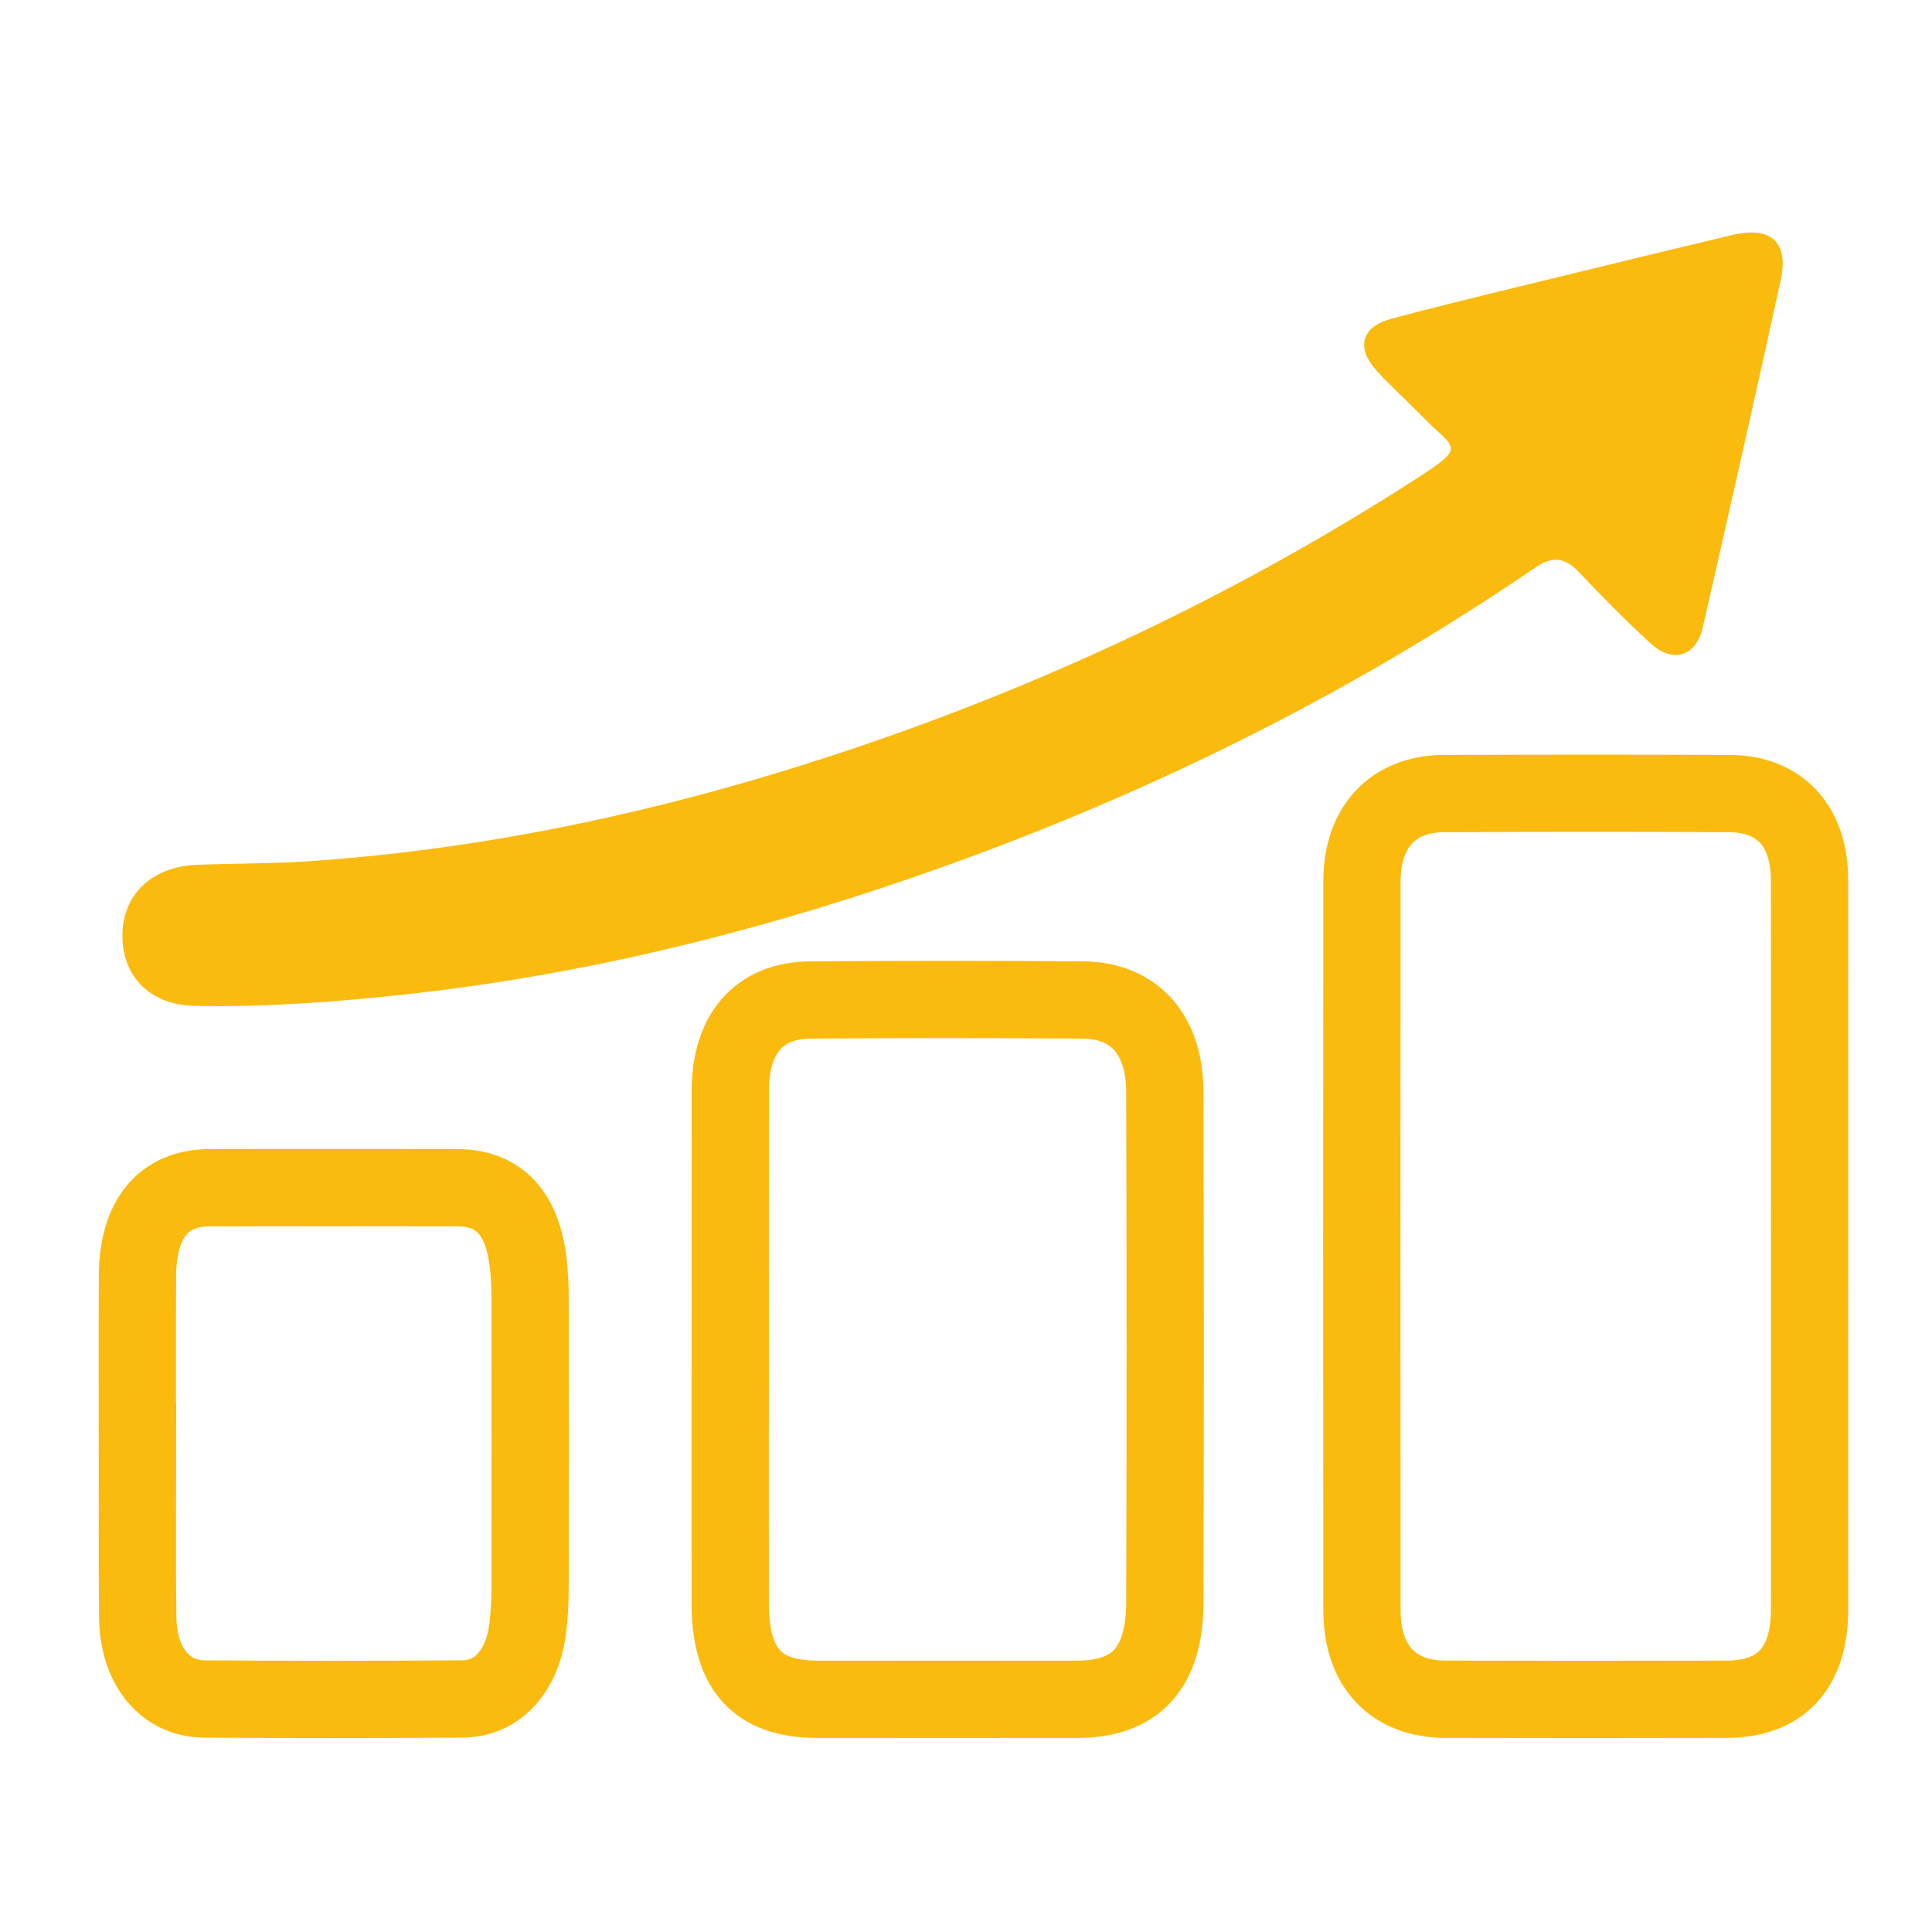<?xml version="1.0" encoding="UTF-8"?>
<svg id="Capa_1" xmlns="http://www.w3.org/2000/svg" viewBox="0 0 500 500">
  <defs>
    <style>
      .cls-1 {
        fill: #fbbb0e;
      }

      .cls-2 {
        fill: none;
        stroke: #fbbb0e;
        stroke-miterlimit: 10;
        stroke-width: 20px;
      }
    </style>
  </defs>
  <path class="cls-2" d="M468.31,322.42c0,31.39.02,62.77,0,94.16-.01,15.12-7.4,23.14-21.43,23.18-24.3.06-48.6.06-72.89,0-13.42-.04-21.49-8.52-21.51-22.87-.07-62.96-.07-125.92,0-188.88.02-14.05,8.08-22.58,21.19-22.63,24.65-.09,49.3-.11,73.95,0,13,.06,20.66,8.4,20.68,22.31.05,31.58.01,63.15.02,94.73Z"/>
  <path class="cls-2" d="M188.99,349.76c0-22.49-.03-44.99.01-67.48.03-14.82,7.45-23.39,20.76-23.49,23.46-.17,46.92-.17,70.38,0,13.39.09,21.28,8.85,21.32,23.8.12,44.04.13,88.08,0,132.12-.05,16.99-7.54,25.05-22.62,25.06-22.44.02-44.88.02-67.33,0-15.5-.01-22.51-7.73-22.53-24.8-.02-21.74,0-43.47,0-65.21Z"/>
  <path class="cls-1" d="M31.68,242.03c.05-10.65,7.73-17.86,19.66-18.25,10.01-.32,20.01-.27,30.02-.99,50.69-3.62,99.68-15.07,147.5-31.83,48.35-16.95,94.2-39.13,137.33-66.85,13.82-8.88,10.31-7.68,1.78-16.44-3.83-3.93-7.93-7.6-11.62-11.64-5.46-5.97-4.11-11.45,3.73-13.54,15.88-4.24,31.88-8.01,47.85-11.92,13.4-3.28,26.8-6.52,40.22-9.72,10.22-2.44,14.88,1.74,12.66,11.85-6.55,29.9-13.3,59.75-20.11,89.59-1.74,7.63-7.74,9.54-13.53,4.22-6.4-5.88-12.53-12.08-18.5-18.4-3.62-3.84-6.82-4.31-11.31-1.24-49.94,34.11-103.84,60.42-160.92,80.14-42.61,14.72-86.2,25.37-131.17,30.3-18.27,2-36.49,3.37-54.84,3.02-11.51-.22-18.8-7.53-18.75-18.31Z"/>
  <path class="cls-2" d="M35.56,373.23c0-14.37-.06-28.75.02-43.12.07-14.62,6.72-22.71,18.67-22.73,21.36-.04,42.72-.05,64.08,0,11,.03,17.1,6.75,18.44,20.18.26,2.62.41,5.27.41,7.91.03,25.34.04,50.69,0,76.03,0,3.2-.2,6.43-.56,9.6-1.29,11.21-7.74,18.52-16.9,18.59-22.28.16-44.56.16-66.84.01-10.19-.07-17.09-8.53-17.24-21.09-.18-15.13-.04-30.26-.04-45.39h-.02Z"/>
</svg>
